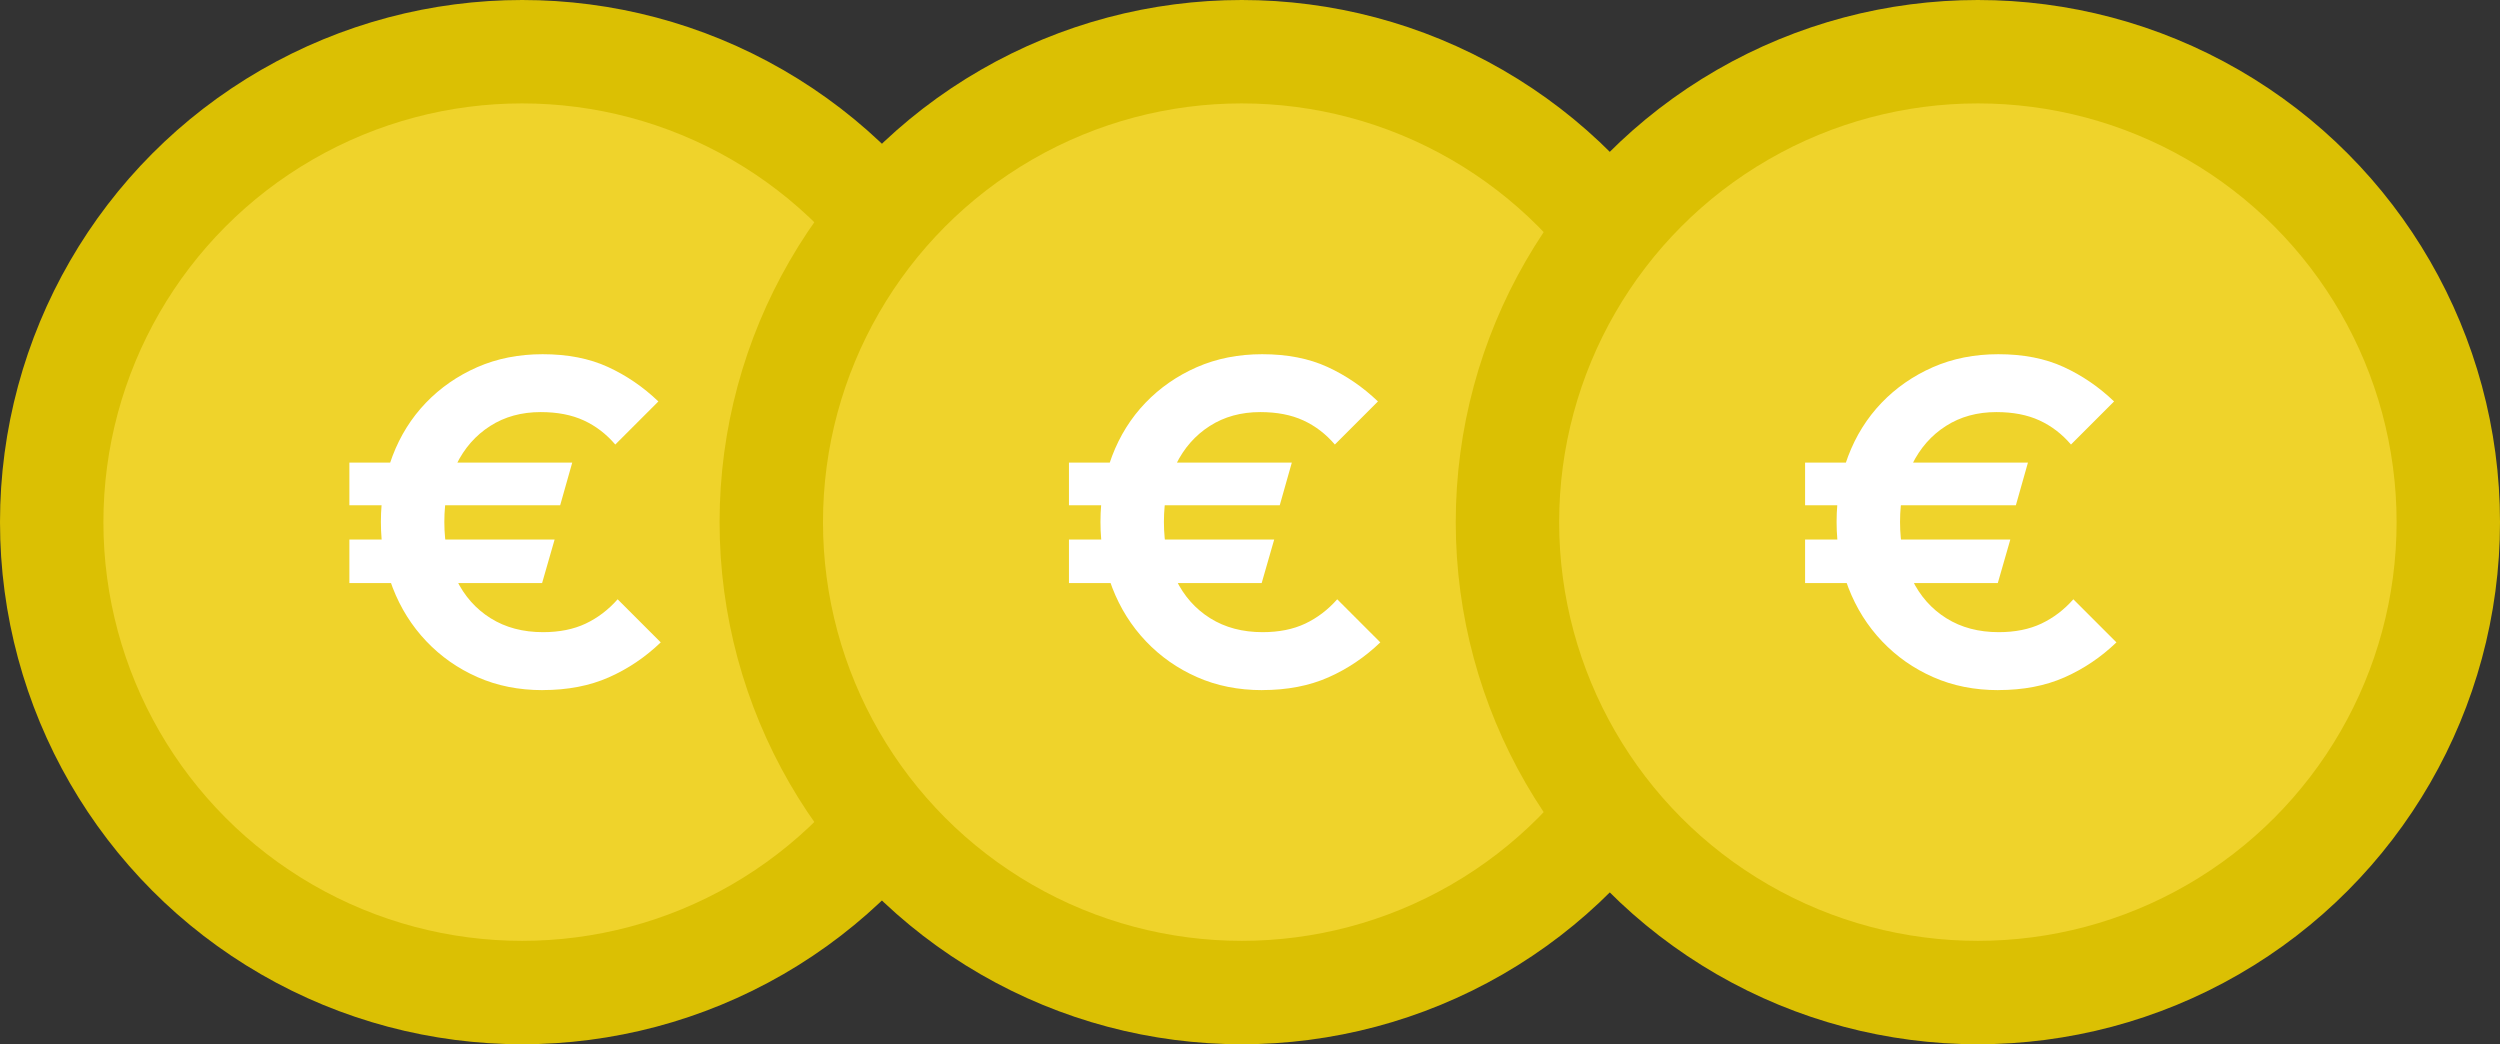 <?xml version="1.0" encoding="UTF-8"?>
<svg id="Ebene_1" data-name="Ebene 1" xmlns="http://www.w3.org/2000/svg" viewBox="0 0 584.82 244.29">
  <rect x="0" y="0" width="584.82" height="244.29" fill="#333333" stroke="none"/>
  <defs>
    <style>
      .cls-1 {
        fill: #dbc003;
      }

      .cls-1, .cls-2, .cls-3 {
        stroke-width: 0px;
      }

      .cls-2 {
        fill: #fff;
      }

      .cls-3 {
        fill: #efd32b;
      }
    </style>
  </defs>
  <circle class="cls-1" cx="122.14" cy="122.14" r="122.14"/>
  <circle class="cls-3" cx="122.14" cy="122.14" r="97.95"/>
  <path class="cls-2" d="m81.73,118.19v-9.97h52.13l-2.82,9.97h-49.31Zm0,18.21v-10.19h48.01l-2.93,10.19h-45.09Zm45.2,25.04c-5.56,0-10.64-1.01-15.23-3.04-4.59-2.02-8.58-4.82-11.98-8.4-3.4-3.58-6.02-7.75-7.86-12.52-1.84-4.77-2.76-9.9-2.76-15.39s.9-10.62,2.71-15.39c1.81-4.77,4.41-8.92,7.8-12.46,3.4-3.54,7.41-6.32,12.03-8.35,4.62-2.02,9.72-3.03,15.28-3.03,5.85,0,10.95.99,15.28,2.98,4.34,1.99,8.27,4.68,11.81,8.07l-10.08,10.08c-2.1-2.46-4.55-4.34-7.37-5.64-2.82-1.3-6.18-1.95-10.08-1.95-4.48,0-8.42,1.08-11.81,3.25-3.4,2.17-6.03,5.17-7.91,9-1.88,3.83-2.82,8.31-2.82,13.44s.94,9.63,2.82,13.49c1.88,3.87,4.55,6.88,8.02,9.05,3.47,2.17,7.55,3.25,12.25,3.25,3.83,0,7.15-.67,9.97-2,2.82-1.34,5.31-3.23,7.48-5.69l10.08,10.08c-3.61,3.47-7.66,6.2-12.14,8.18s-9.64,2.98-15.5,2.98Z"/>
  <circle class="cls-1" cx="290.47" cy="122.14" r="122.14"/>
  <circle class="cls-3" cx="290.47" cy="122.14" r="97.95"/>
  <path class="cls-2" d="m250.06,118.19v-9.97h52.13l-2.82,9.97h-49.31Zm0,18.21v-10.19h48.01l-2.93,10.19h-45.09Zm45.2,25.04c-5.56,0-10.64-1.01-15.23-3.04-4.59-2.02-8.58-4.82-11.98-8.4-3.4-3.58-6.02-7.75-7.86-12.52-1.84-4.77-2.76-9.9-2.76-15.39s.9-10.62,2.71-15.39c1.81-4.77,4.41-8.92,7.8-12.46,3.4-3.54,7.41-6.32,12.03-8.35,4.62-2.02,9.72-3.03,15.28-3.03,5.85,0,10.95.99,15.28,2.98,4.34,1.99,8.27,4.68,11.81,8.07l-10.08,10.08c-2.1-2.46-4.55-4.34-7.37-5.64-2.82-1.3-6.18-1.95-10.08-1.95-4.48,0-8.42,1.08-11.81,3.25-3.4,2.17-6.03,5.17-7.91,9-1.88,3.83-2.82,8.31-2.82,13.44s.94,9.63,2.82,13.49c1.88,3.87,4.55,6.88,8.02,9.05,3.47,2.17,7.55,3.25,12.25,3.25,3.83,0,7.15-.67,9.97-2,2.82-1.34,5.31-3.23,7.48-5.69l10.08,10.08c-3.61,3.47-7.66,6.2-12.14,8.18s-9.64,2.98-15.5,2.98Z"/>
  <circle class="cls-1" cx="462.68" cy="122.14" r="122.14"/>
  <circle class="cls-3" cx="462.68" cy="122.14" r="97.95"/>
  <path class="cls-2" d="m422.26,118.19v-9.97h52.13l-2.82,9.97h-49.31Zm0,18.21v-10.19h48.01l-2.93,10.19h-45.09Zm45.2,25.04c-5.56,0-10.64-1.01-15.23-3.04-4.59-2.02-8.58-4.82-11.98-8.4-3.4-3.58-6.02-7.75-7.86-12.52-1.84-4.77-2.76-9.9-2.76-15.39s.9-10.62,2.71-15.39c1.81-4.77,4.41-8.92,7.8-12.46,3.4-3.54,7.41-6.32,12.03-8.35,4.62-2.02,9.72-3.03,15.28-3.03,5.85,0,10.95.99,15.28,2.98,4.34,1.99,8.27,4.68,11.81,8.07l-10.08,10.08c-2.1-2.46-4.55-4.34-7.37-5.64-2.82-1.3-6.18-1.95-10.08-1.95-4.48,0-8.42,1.08-11.81,3.25-3.4,2.17-6.03,5.17-7.91,9-1.88,3.83-2.82,8.31-2.82,13.44s.94,9.63,2.82,13.49c1.88,3.87,4.55,6.88,8.02,9.05,3.47,2.17,7.55,3.25,12.25,3.25,3.83,0,7.15-.67,9.97-2,2.82-1.34,5.31-3.23,7.48-5.69l10.08,10.08c-3.61,3.47-7.66,6.2-12.14,8.18s-9.64,2.98-15.5,2.98Z"/>
</svg>